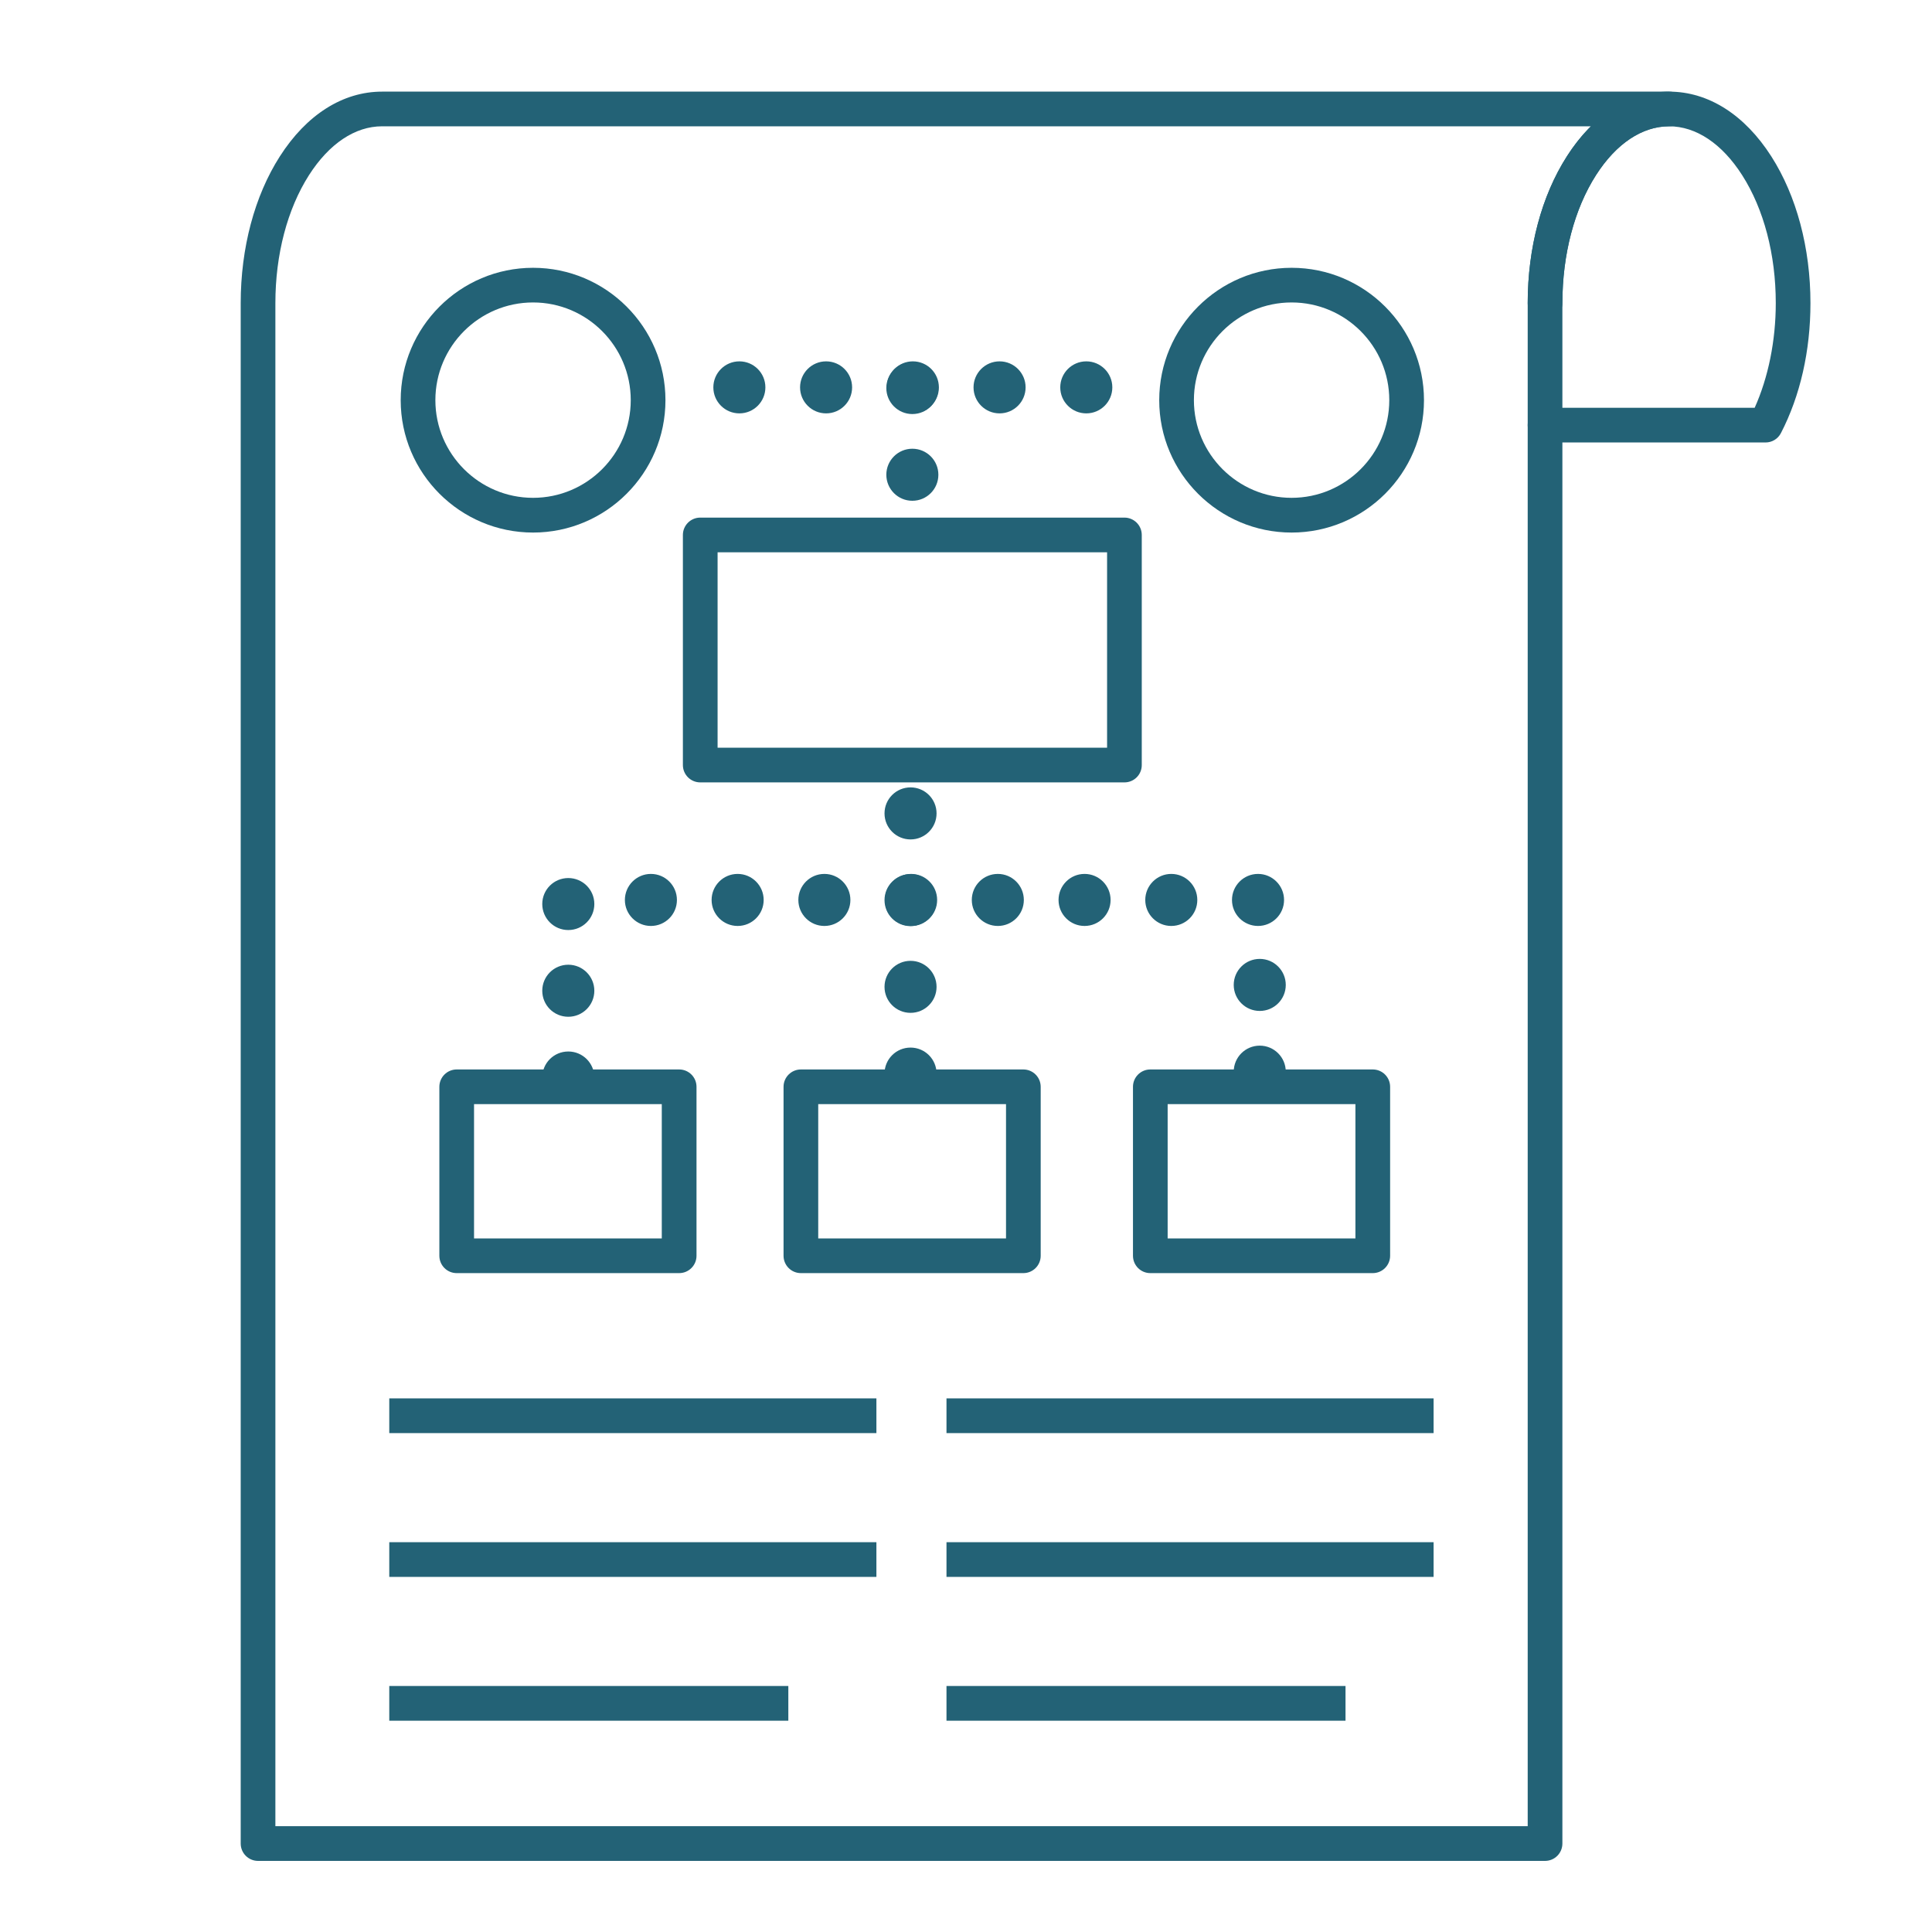 <?xml version="1.0" encoding="utf-8"?>
<!-- Generator: Adobe Illustrator 16.0.0, SVG Export Plug-In . SVG Version: 6.00 Build 0)  -->
<!DOCTYPE svg PUBLIC "-//W3C//DTD SVG 1.1//EN" "http://www.w3.org/Graphics/SVG/1.1/DTD/svg11.dtd">
<svg version="1.1" id="Layer_1" xmlns="http://www.w3.org/2000/svg" xmlns:xlink="http://www.w3.org/1999/xlink" x="0px" y="0px"
	 width="80px" height="80px" viewBox="0 0 80 80" enable-background="new 0 0 80 80" xml:space="preserve">
<g>
	<g>
		<path fill="#236276" d="M73.107,18.322h-9.13c-0.396,0-0.718-0.321-0.718-0.718s0.322-0.718,0.718-0.718h8.68
			c0.564-1.256,0.874-2.778,0.874-4.335c0-2.012-0.494-3.894-1.392-5.298C71.306,5.949,70.23,5.23,69.112,5.23
			c-1.117,0-2.192,0.718-3.026,2.023c-0.897,1.404-1.391,3.286-1.391,5.298c0,0.396-0.321,0.717-0.718,0.717
			c-0.396,0-0.718-0.322-0.718-0.717c0-2.283,0.574-4.439,1.618-6.071c1.106-1.732,2.61-2.686,4.235-2.686
			c1.626,0,3.131,0.954,4.237,2.686c1.042,1.632,1.618,3.788,1.618,6.071c0,1.976-0.423,3.837-1.223,5.383
			C73.622,18.173,73.375,18.322,73.107,18.322z"/>
	</g>
	<g>
		<path fill="#236276" d="M63.977,77.056H10.685c-0.396,0-0.718-0.321-0.718-0.719V12.551c0-2.283,0.574-4.439,1.618-6.071
			c1.105-1.732,2.611-2.686,4.236-2.686h53.291c0.397,0,0.719,0.321,0.719,0.718c0,0.396-0.321,0.718-0.719,0.718
			c-1.117,0-2.192,0.718-3.026,2.023c-0.897,1.404-1.391,3.286-1.391,5.298v63.786C64.695,76.734,64.374,77.056,63.977,77.056z
			 M11.403,75.619h51.856V12.551c0-2.283,0.574-4.439,1.618-6.071c0.304-0.477,0.638-0.894,0.998-1.25H15.821
			c-1.119,0-2.192,0.718-3.027,2.023c-0.896,1.404-1.391,3.286-1.391,5.298V75.619z"/>
	</g>
	<g>
		<path fill="#236276" d="M46.561,32.397H28.995c-0.396,0-0.718-0.321-0.718-0.718v-9.528c0-0.396,0.322-0.718,0.718-0.718h17.565
			c0.397,0,0.718,0.322,0.718,0.718v9.528C47.279,32.076,46.958,32.397,46.561,32.397z M29.714,30.961h16.128V22.87H29.714V30.961z"
			/>
	</g>
	<g>
		<path fill="#236276" d="M22.073,22.052c-3.022,0-5.481-2.458-5.481-5.481s2.458-5.482,5.481-5.482
			c3.023,0,5.482,2.459,5.482,5.482S25.096,22.052,22.073,22.052z M22.073,12.524c-2.23,0-4.045,1.814-4.045,4.046
			c0,2.23,1.815,4.044,4.045,4.044c2.231,0,4.045-1.814,4.045-4.044C26.118,14.339,24.304,12.524,22.073,12.524z"/>
	</g>
	<g>
		<path fill="#236276" d="M53.482,22.052c-3.022,0-5.481-2.458-5.481-5.481s2.459-5.482,5.481-5.482
			c3.023,0,5.482,2.459,5.482,5.482S56.505,22.052,53.482,22.052z M53.482,12.524c-2.23,0-4.045,1.814-4.045,4.046
			c0,2.23,1.815,4.044,4.045,4.044c2.231,0,4.045-1.814,4.045-4.044C57.528,14.339,55.714,12.524,53.482,12.524z"/>
	</g>
	<g>
		<path fill="#236276" d="M28.123,52.717h-9.212c-0.397,0-0.718-0.322-0.718-0.718v-6.997c0-0.396,0.321-0.718,0.718-0.718h9.212
			c0.396,0,0.718,0.321,0.718,0.718v6.997C28.841,52.395,28.519,52.717,28.123,52.717z M19.629,51.281h7.774v-5.561h-7.774V51.281z"
			/>
	</g>
	<g>
		<path fill="#236276" d="M42.375,52.717h-9.212c-0.396,0-0.718-0.322-0.718-0.718v-6.997c0-0.396,0.322-0.718,0.718-0.718h9.212
			c0.396,0,0.718,0.321,0.718,0.718v6.997C43.093,52.395,42.772,52.717,42.375,52.717z M33.881,51.281h7.776v-5.561h-7.776V51.281z"
			/>
	</g>
	<g>
		<path fill="#236276" d="M56.844,52.717h-9.212c-0.397,0-0.718-0.322-0.718-0.718v-6.997c0-0.396,0.321-0.718,0.718-0.718h9.212
			c0.396,0,0.718,0.321,0.718,0.718v6.997C57.562,52.395,57.239,52.717,56.844,52.717z M48.35,51.281h7.775v-5.561H48.35V51.281z"/>
	</g>
	<g>
		<path fill="#236276" d="M22.454,44.616c0-0.596,0.481-1.076,1.078-1.076l0,0c0.594,0,1.078,0.48,1.078,1.076l0,0
			c0,0.595-0.483,1.078-1.078,1.078l0,0C22.935,45.694,22.454,45.211,22.454,44.616z M51.086,44.375
			c0-0.595,0.482-1.077,1.078-1.077l0,0c0.594,0,1.077,0.482,1.077,1.077l0,0c0,0.595-0.482,1.078-1.077,1.078l0,0
			C51.568,45.453,51.086,44.97,51.086,44.375z M22.454,41.025c0-0.596,0.481-1.078,1.078-1.078l0,0c0.594,0,1.078,0.482,1.078,1.078
			l0,0c0,0.595-0.483,1.077-1.078,1.077l0,0C22.935,42.103,22.454,41.62,22.454,41.025z M51.086,40.784
			c0-0.595,0.482-1.078,1.078-1.078l0,0c0.594,0,1.077,0.483,1.077,1.078l0,0c0,0.595-0.482,1.077-1.077,1.077l0,0
			C51.568,41.861,51.086,41.379,51.086,40.784z M22.454,37.434c0-0.595,0.481-1.076,1.078-1.076l0,0
			c0.594,0,1.078,0.481,1.078,1.076l0,0c0,0.595-0.483,1.077-1.078,1.077l0,0C22.935,38.511,22.454,38.028,22.454,37.434z
			 M51.014,37.266c0-0.596,0.483-1.079,1.078-1.079l0,0c0.594,0,1.078,0.483,1.078,1.079l0,0c0,0.594-0.484,1.076-1.078,1.076l0,0
			C51.497,38.342,51.014,37.859,51.014,37.266z M47.423,37.266c0-0.596,0.483-1.079,1.077-1.079l0,0
			c0.596,0,1.078,0.483,1.078,1.079l0,0c0,0.594-0.482,1.076-1.078,1.076l0,0C47.906,38.342,47.423,37.859,47.423,37.266z
			 M43.832,37.266c0-0.596,0.482-1.079,1.077-1.079l0,0c0.595,0,1.078,0.483,1.078,1.079l0,0c0,0.594-0.482,1.076-1.078,1.076l0,0
			C44.314,38.342,43.832,37.859,43.832,37.266z M40.24,37.266c0-0.596,0.482-1.079,1.078-1.079l0,0c0.595,0,1.077,0.483,1.077,1.079
			l0,0c0,0.594-0.482,1.076-1.077,1.076l0,0C40.723,38.342,40.24,37.859,40.24,37.266z M36.649,37.266
			c0-0.596,0.482-1.079,1.078-1.079l0,0c0.595,0,1.078,0.483,1.078,1.079l0,0c0,0.594-0.483,1.076-1.078,1.076l0,0
			C37.131,38.342,36.649,37.859,36.649,37.266z M33.058,37.266c0-0.596,0.482-1.079,1.078-1.079l0,0
			c0.594,0,1.077,0.483,1.077,1.079l0,0c0,0.594-0.483,1.076-1.077,1.076l0,0C33.54,38.342,33.058,37.859,33.058,37.266z
			 M29.466,37.266c0-0.596,0.483-1.079,1.078-1.079l0,0c0.595,0,1.078,0.483,1.078,1.079l0,0c0,0.594-0.482,1.076-1.078,1.076l0,0
			C29.95,38.342,29.466,37.859,29.466,37.266z M25.875,37.266c0-0.596,0.483-1.079,1.077-1.079l0,0c0.596,0,1.078,0.483,1.078,1.079
			l0,0c0,0.594-0.482,1.076-1.078,1.076l0,0C26.358,38.342,25.875,37.859,25.875,37.266z"/>
	</g>
	<g>
		<path fill="#236276" d="M43.903,16.04c0-0.594,0.482-1.077,1.078-1.077l0,0c0.594,0,1.078,0.482,1.078,1.077l0,0
			c0,0.595-0.483,1.077-1.078,1.077l0,0C44.386,17.117,43.903,16.635,43.903,16.04z M40.312,16.04c0-0.594,0.482-1.077,1.078-1.077
			l0,0c0.594,0,1.078,0.482,1.078,1.077l0,0c0,0.595-0.483,1.077-1.078,1.077l0,0C40.794,17.117,40.312,16.635,40.312,16.04z
			 M36.722,16.04c0-0.594,0.482-1.077,1.077-1.077l0,0c0.595,0,1.078,0.482,1.078,1.077l0,0c0,0.595-0.482,1.077-1.078,1.077l0,0
			C37.204,17.117,36.722,16.635,36.722,16.04z M33.129,16.04c0-0.594,0.482-1.077,1.078-1.077l0,0c0.595,0,1.077,0.482,1.077,1.077
			l0,0c0,0.595-0.482,1.077-1.077,1.077l0,0C33.612,17.117,33.129,16.635,33.129,16.04z M29.538,16.04
			c0-0.594,0.482-1.077,1.078-1.077l0,0c0.595,0,1.077,0.482,1.077,1.077l0,0c0,0.595-0.482,1.077-1.077,1.077l0,0
			C30.021,17.117,29.538,16.635,29.538,16.04z"/>
	</g>
	<g>
		<path fill="#236276" d="M36.701,19.658c0-0.595,0.482-1.077,1.077-1.077l0,0c0.595,0,1.078,0.481,1.078,1.077l0,0
			c0,0.595-0.482,1.078-1.078,1.078l0,0C37.183,20.736,36.701,20.253,36.701,19.658z M36.701,16.068
			c0-0.595,0.482-1.078,1.077-1.078l0,0c0.595,0,1.078,0.482,1.078,1.078l0,0c0,0.594-0.482,1.077-1.078,1.077l0,0
			C37.183,17.145,36.701,16.662,36.701,16.068z"/>
	</g>
	<g>
		<path fill="#236276" d="M36.626,44.455c0-0.596,0.481-1.077,1.078-1.077l0,0c0.594,0,1.077,0.481,1.077,1.077l0,0
			c0,0.595-0.482,1.077-1.077,1.077l0,0C37.107,45.532,36.626,45.05,36.626,44.455z M36.626,40.864c0-0.596,0.481-1.078,1.078-1.078
			l0,0c0.594,0,1.077,0.482,1.077,1.078l0,0c0,0.594-0.482,1.076-1.077,1.076l0,0C37.107,41.94,36.626,41.458,36.626,40.864z
			 M36.626,37.272c0-0.596,0.481-1.077,1.078-1.077l0,0c0.594,0,1.077,0.481,1.077,1.077l0,0c0,0.595-0.482,1.077-1.077,1.077l0,0
			C37.107,38.35,36.626,37.867,36.626,37.272z M36.626,33.681c0-0.595,0.481-1.077,1.078-1.077l0,0c0.594,0,1.077,0.482,1.077,1.077
			l0,0c0,0.595-0.482,1.078-1.077,1.078l0,0C37.107,34.759,36.626,34.275,36.626,33.681z"/>
	</g>
	<g>
		<rect x="16.119" y="57.904" fill="#236276" width="20.171" height="1.438"/>
	</g>
	<g>
		<rect x="16.119" y="63.859" fill="#236276" width="20.171" height="1.437"/>
	</g>
	<g>
		<rect x="16.119" y="69.813" fill="#236276" width="16.524" height="1.438"/>
	</g>
	<g>
		<rect x="39.192" y="57.904" fill="#236276" width="20.17" height="1.438"/>
	</g>
	<g>
		<rect x="39.192" y="63.859" fill="#236276" width="20.17" height="1.437"/>
	</g>
	<g>
		<rect x="39.192" y="69.813" fill="#236276" width="16.523" height="1.438"/>
	</g>
</g>
</svg>
